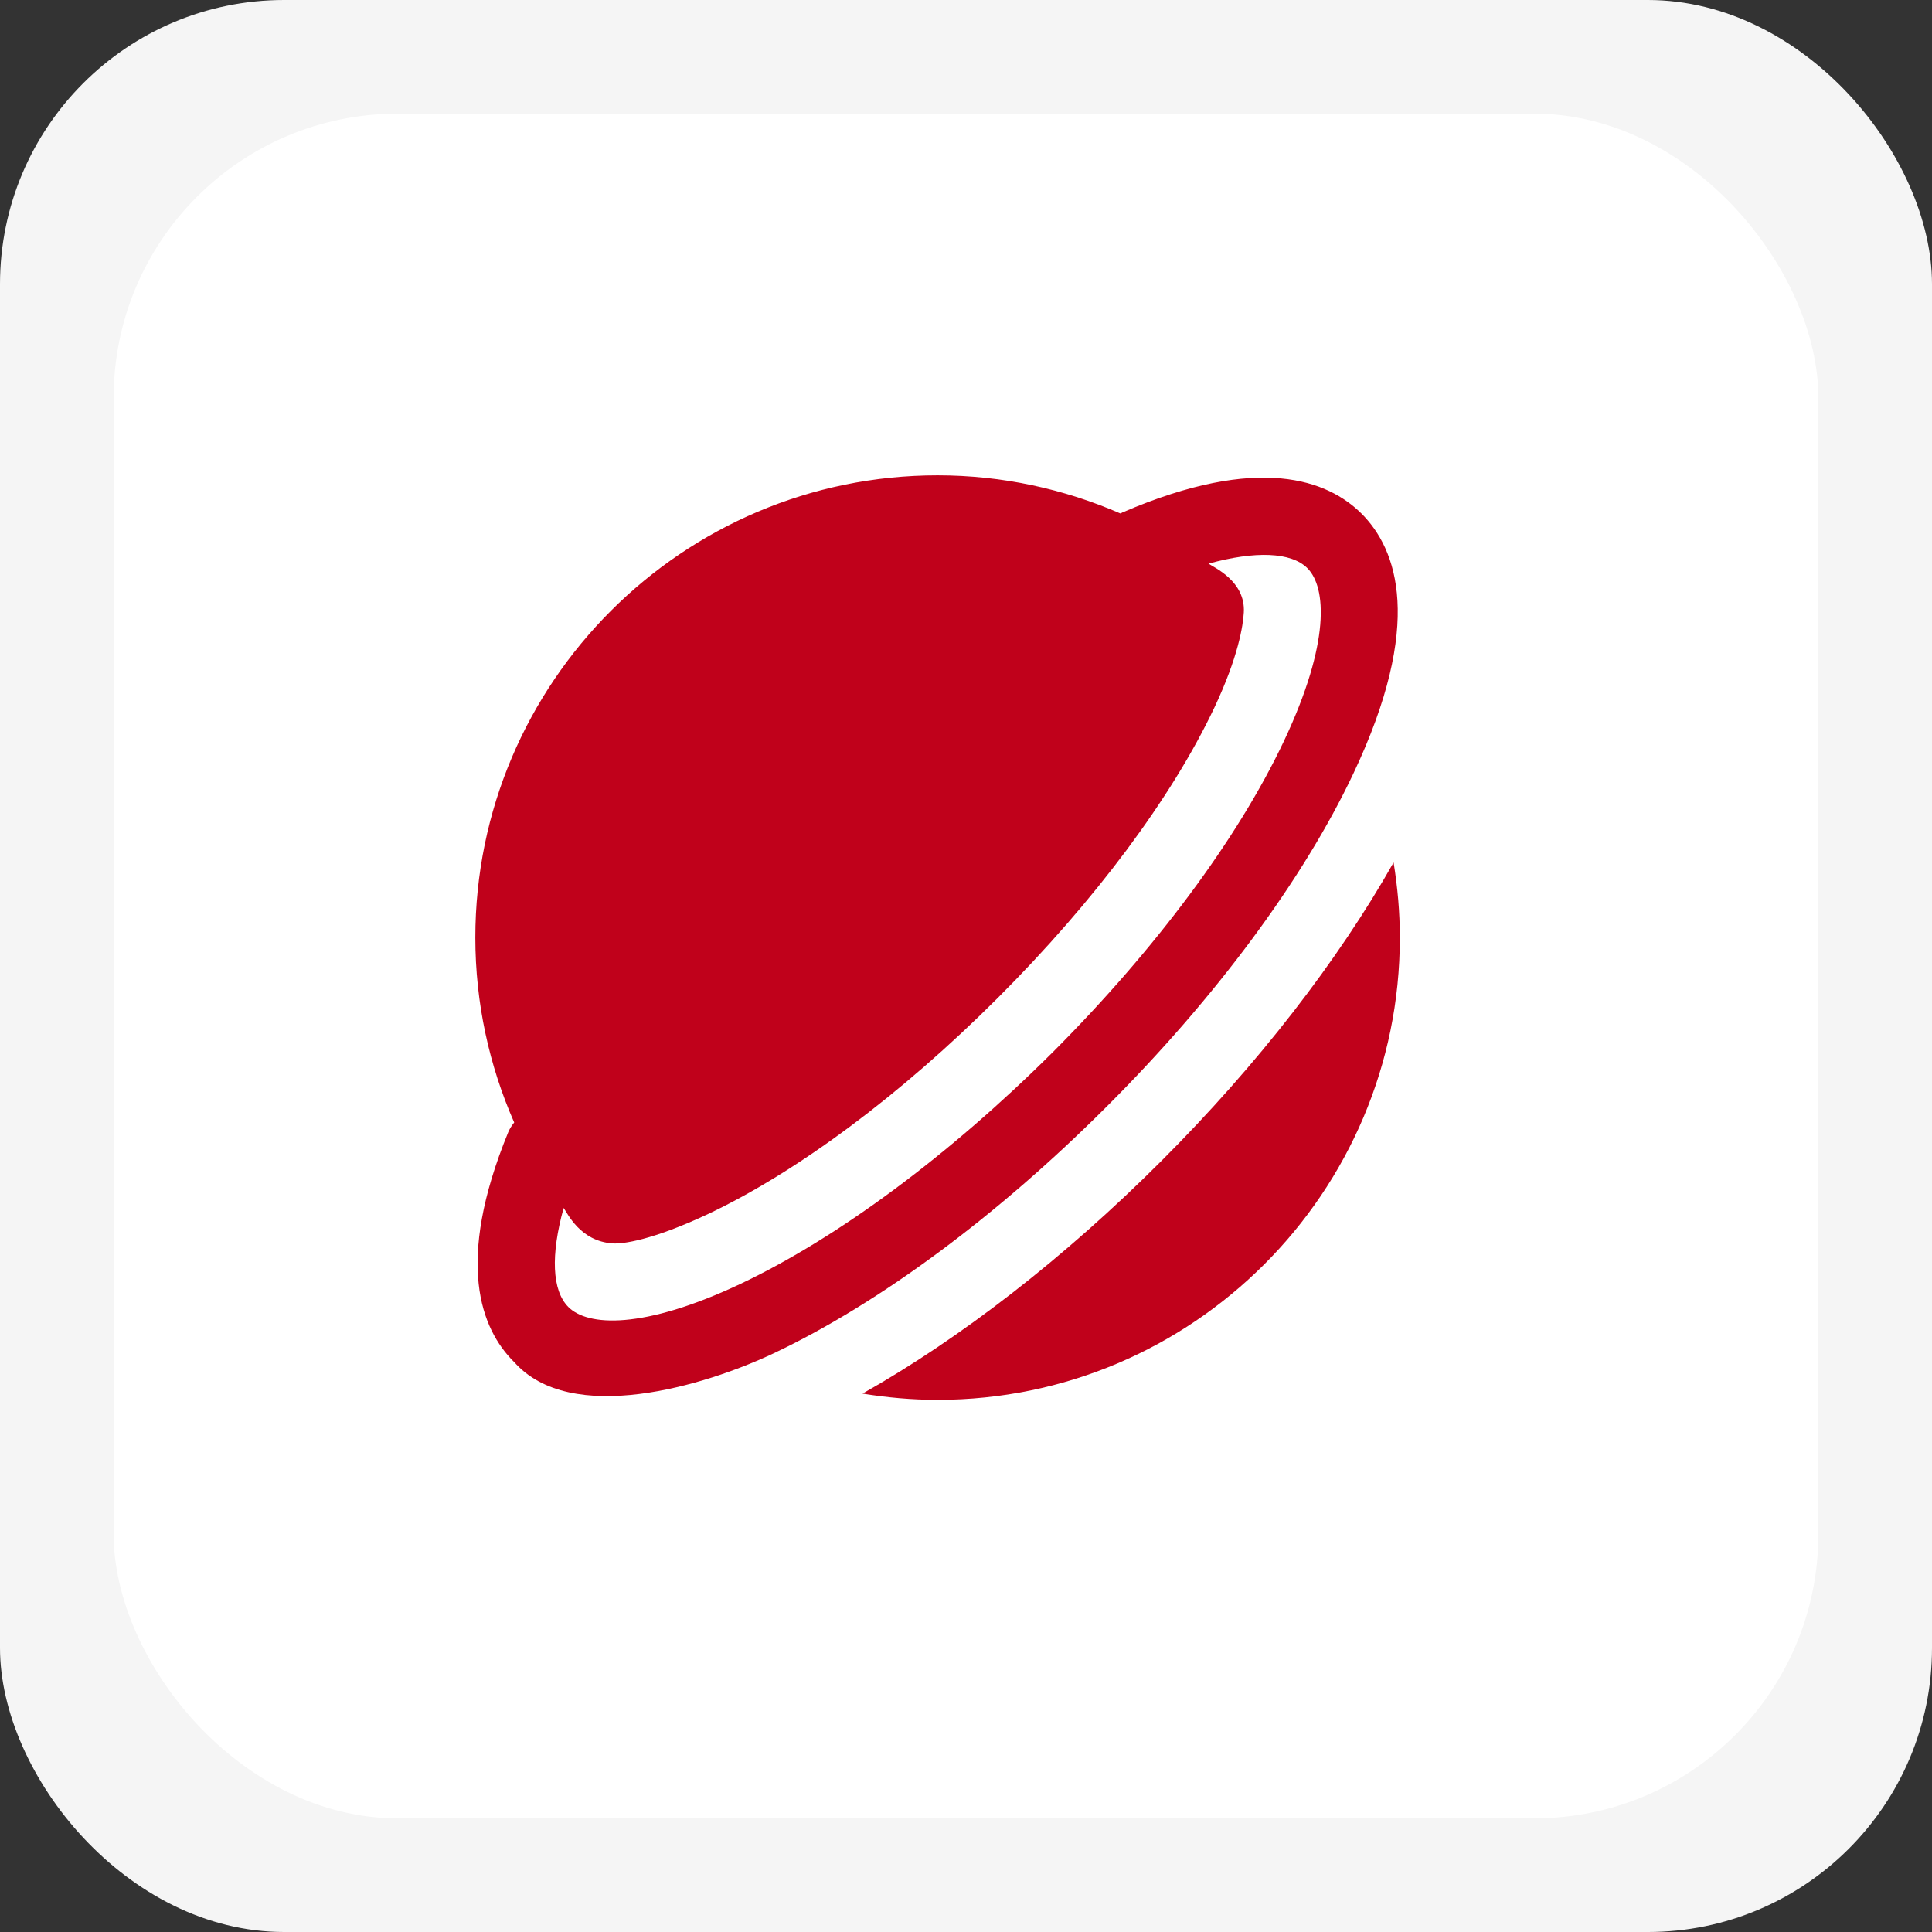 <?xml version="1.0" encoding="UTF-8"?> <svg xmlns="http://www.w3.org/2000/svg" width="34" height="34" viewBox="0 0 34 34" fill="none"><rect x="0" y="0" width="34" height="34" fill="#333333" stroke="none"/><rect width="34" height="34" rx="5" fill="#F5F5F5"></rect><rect x="2" y="2" width="30" height="30" rx="5" fill="white"></rect><g clip-path="url(#clip0_60_9443)"><path d="M24.525 15.178C23.552 16.902 22.135 18.735 20.435 20.434C18.735 22.134 16.905 23.552 15.179 24.525C15.61 24.595 16.049 24.635 16.5 24.635C20.986 24.635 24.635 20.986 24.635 16.5C24.635 16.052 24.595 15.61 24.525 15.178Z" fill="#C0011B"></path><path d="M23.815 13.618C25.07 10.968 24.585 9.663 23.961 9.039C23.373 8.455 22.168 7.977 19.751 9.019C19.741 9.023 19.731 9.033 19.717 9.036C18.731 8.608 17.645 8.365 16.5 8.365C12.014 8.365 8.365 12.014 8.365 16.5C8.365 17.655 8.611 18.758 9.049 19.754C9.009 19.804 8.973 19.857 8.946 19.92C7.997 22.231 8.471 23.393 9.039 23.961C9.039 23.961 9.043 23.961 9.043 23.964C10.042 25.103 12.406 24.389 13.618 23.815C15.477 22.935 17.556 21.394 19.475 19.475C21.394 17.559 22.935 15.477 23.815 13.618ZM13.04 22.59C11.314 23.406 10.338 23.34 10.002 23.001C9.713 22.712 9.69 22.085 9.919 21.258C9.989 21.354 10.208 21.842 10.779 21.882C10.955 21.895 11.473 21.829 12.463 21.364C14.046 20.614 15.859 19.262 17.562 17.559C19.266 15.856 20.617 14.043 21.368 12.459C21.796 11.553 21.876 11.002 21.889 10.779C21.922 10.225 21.361 9.986 21.268 9.919C22.088 9.693 22.722 9.713 23.008 9.999C23.343 10.334 23.413 11.31 22.596 13.04C21.783 14.76 20.335 16.706 18.525 18.519C16.706 20.328 14.76 21.773 13.04 22.59Z" fill="#C0011B"></path></g><defs><clipPath id="clip0_60_9443"><rect width="17" height="17" fill="white" transform="translate(8 8)"></rect></clipPath></defs></svg> 